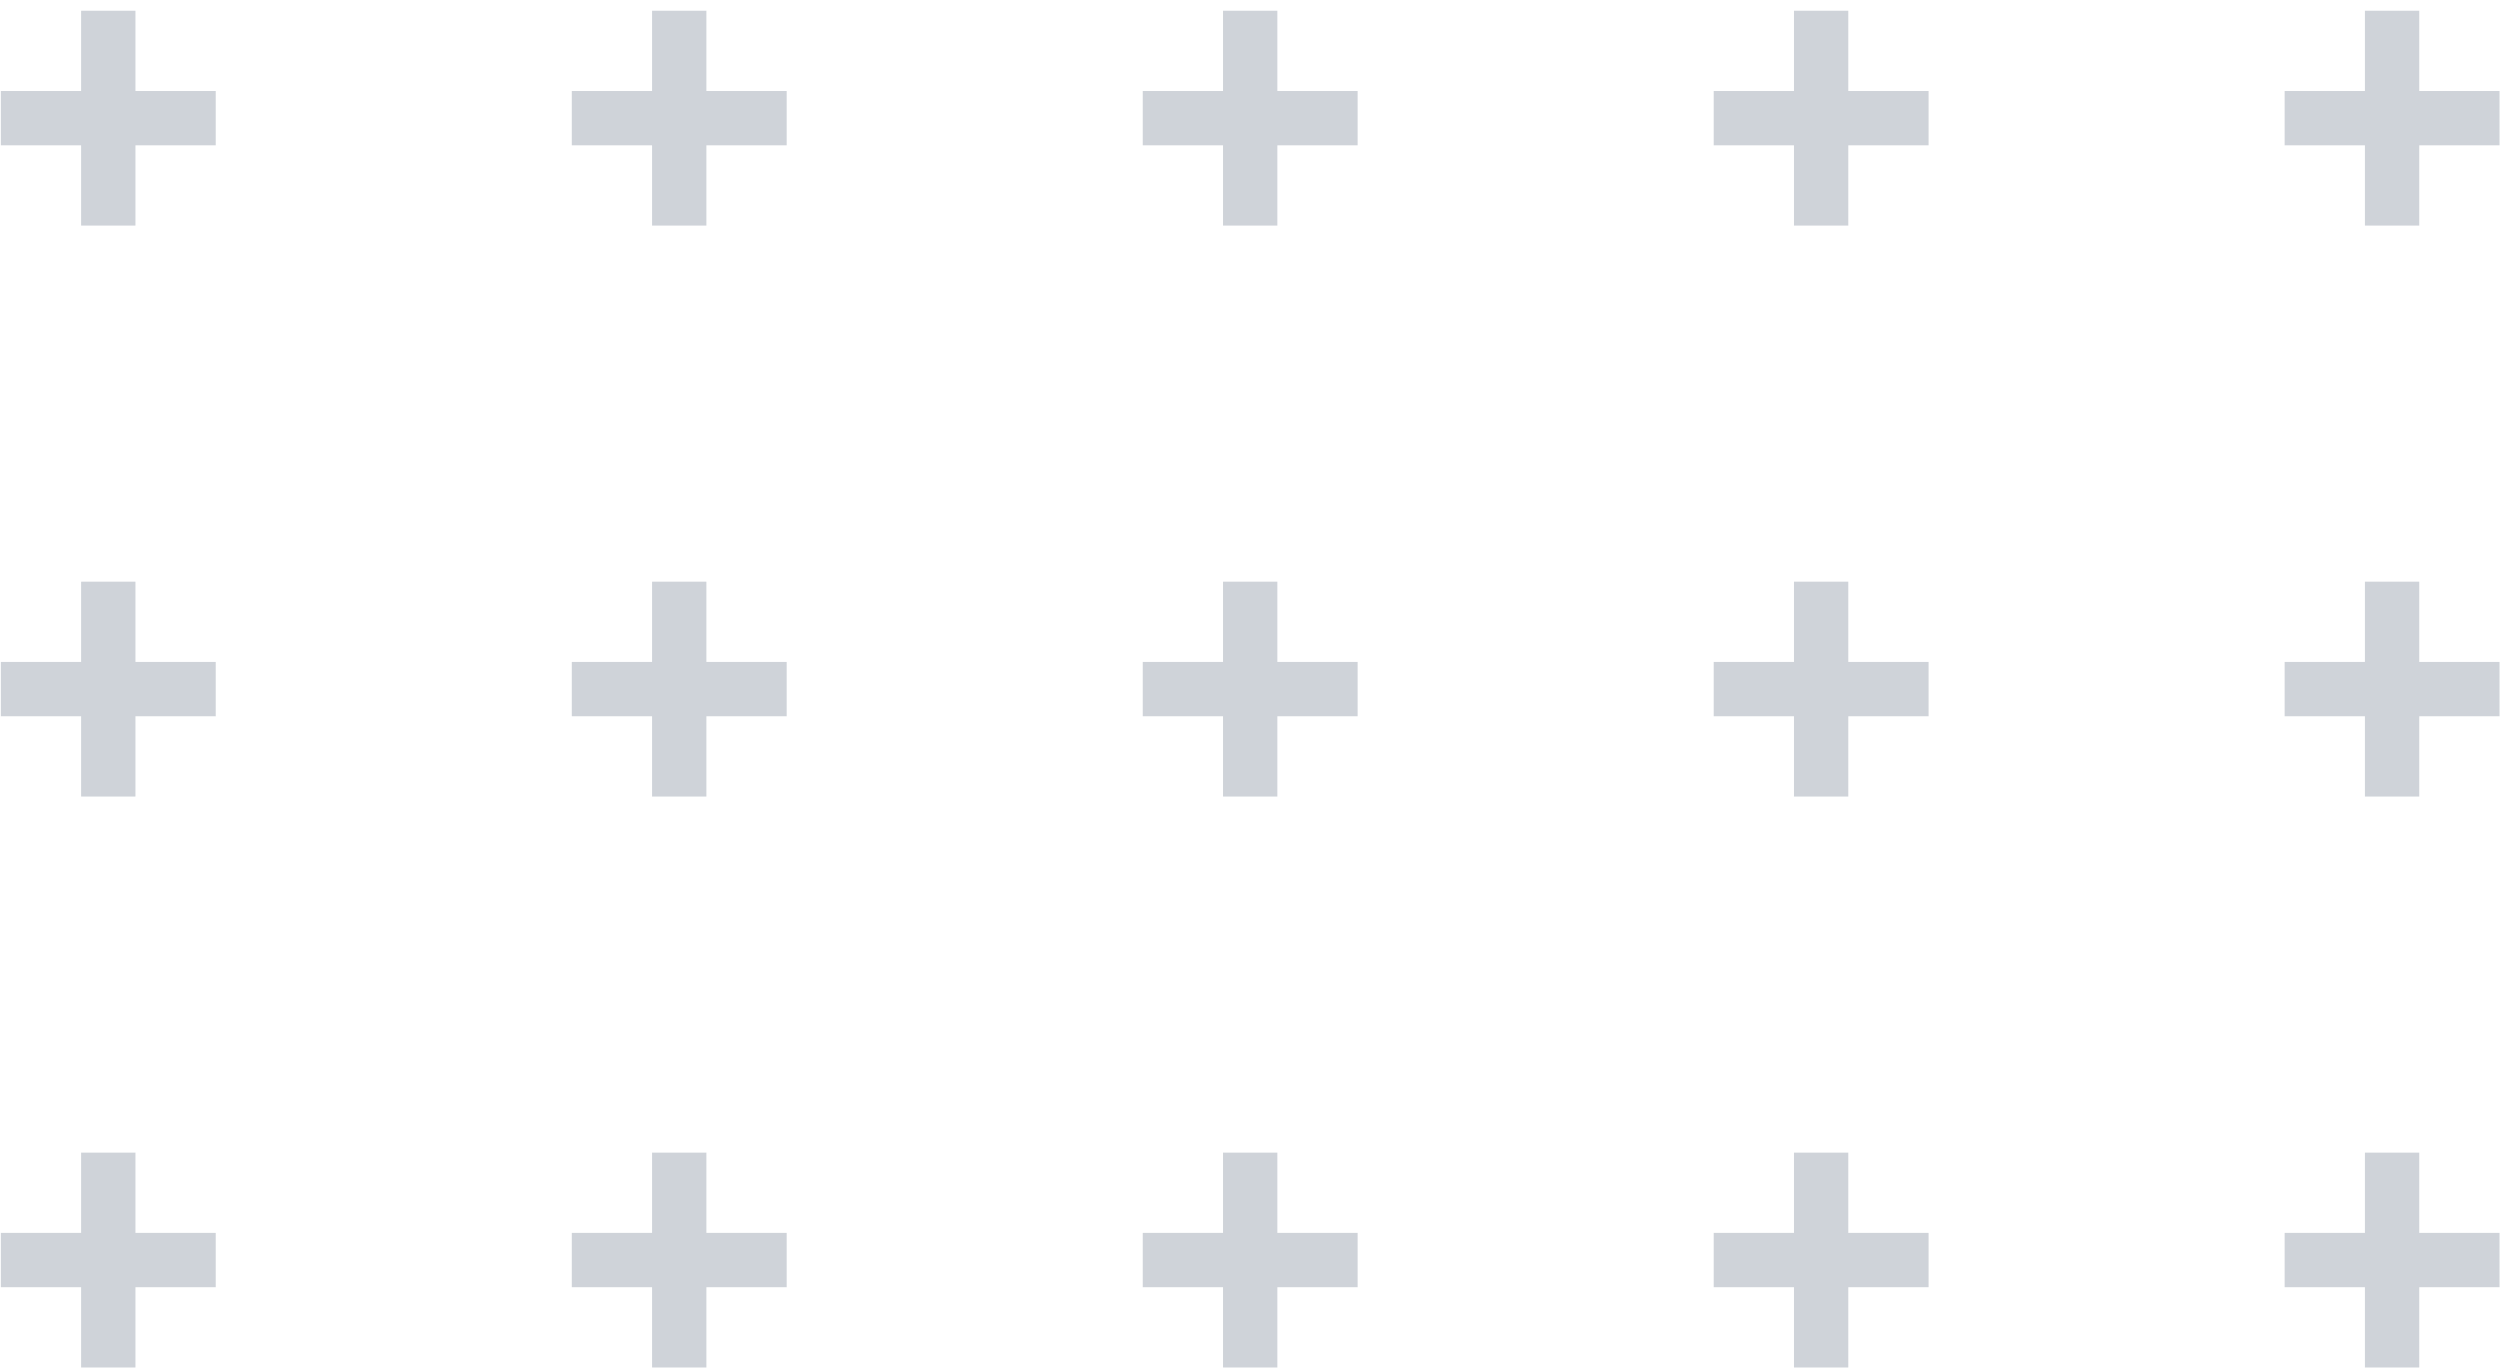 <svg width="188" height="103" viewBox="0 0 188 103" fill="none" xmlns="http://www.w3.org/2000/svg">
<g opacity="0.2">
<path d="M16.222 96.799L16.222 92.713L10.186 92.713L10.186 86.677L6.101 86.677L6.101 92.713L0.065 92.713L0.065 96.799L6.101 96.799L6.101 102.835L10.186 102.835L10.186 96.799L16.222 96.799Z" fill="#0D2240"/>
<path d="M16.222 53.863L16.222 49.778L10.186 49.778L10.186 43.742L6.101 43.742L6.101 49.778L0.065 49.778L0.065 53.863L6.101 53.863L6.101 59.9L10.186 59.9L10.186 53.863L16.222 53.863Z" fill="#0D2240"/>
<path d="M16.222 10.928L16.222 6.843L10.186 6.843L10.186 0.806L6.101 0.806L6.101 6.843L0.065 6.843L0.065 10.928L6.101 10.928L6.101 16.964L10.186 16.964L10.186 10.928L16.222 10.928Z" fill="#0D2240"/>
<path d="M59.158 96.799L59.158 92.713L53.121 92.713L53.121 86.677L49.036 86.677L49.036 92.713L43 92.713L43 96.799L49.036 96.799L49.036 102.835L53.121 102.835L53.121 96.799L59.158 96.799Z" fill="#0D2240"/>
<path d="M59.158 53.863L59.158 49.778L53.121 49.778L53.121 43.742L49.036 43.742L49.036 49.778L43 49.778L43 53.863L49.036 53.863L49.036 59.9L53.121 59.9L53.121 53.863L59.158 53.863Z" fill="#0D2240"/>
<path d="M59.158 10.928L59.158 6.843L53.121 6.843L53.121 0.806L49.036 0.806L49.036 6.843L43 6.843L43 10.928L49.036 10.928L49.036 16.964L53.121 16.964L53.121 10.928L59.158 10.928Z" fill="#0D2240"/>
<path d="M102.093 96.799L102.093 92.713L96.057 92.713L96.057 86.677L91.972 86.677L91.972 92.713L85.935 92.713L85.935 96.799L91.972 96.799L91.972 102.835L96.057 102.835L96.057 96.799L102.093 96.799Z" fill="#0D2240"/>
<path d="M102.093 53.863L102.093 49.778L96.057 49.778L96.057 43.742L91.972 43.742L91.972 49.778L85.935 49.778L85.935 53.863L91.972 53.863L91.972 59.9L96.057 59.9L96.057 53.863L102.093 53.863Z" fill="#0D2240"/>
<path d="M102.093 10.928L102.093 6.843L96.057 6.843L96.057 0.806L91.972 0.806L91.972 6.843L85.935 6.843L85.935 10.928L91.972 10.928L91.972 16.964L96.057 16.964L96.057 10.928L102.093 10.928Z" fill="#0D2240"/>
<path d="M145.029 96.799L145.029 92.713L138.992 92.713L138.992 86.677L134.907 86.677L134.907 92.713L128.871 92.713L128.871 96.799L134.907 96.799L134.907 102.835L138.992 102.835L138.992 96.799L145.029 96.799Z" fill="#0D2240"/>
<path d="M145.029 53.863L145.029 49.778L138.992 49.778L138.992 43.742L134.907 43.742L134.907 49.778L128.871 49.778L128.871 53.863L134.907 53.863L134.907 59.9L138.992 59.9L138.992 53.863L145.029 53.863Z" fill="#0D2240"/>
<path d="M145.029 10.928L145.029 6.843L138.992 6.843L138.992 0.806L134.907 0.806L134.907 6.843L128.871 6.843L128.871 10.928L134.907 10.928L134.907 16.964L138.992 16.964L138.992 10.928L145.029 10.928Z" fill="#0D2240"/>
<path d="M187.964 96.799L187.964 92.713L181.928 92.713L181.928 86.677L177.842 86.677L177.842 92.713L171.806 92.713L171.806 96.799L177.842 96.799L177.842 102.835L181.928 102.835L181.928 96.799L187.964 96.799Z" fill="#0D2240"/>
<path d="M187.964 53.863L187.964 49.778L181.928 49.778L181.928 43.742L177.842 43.742L177.842 49.778L171.806 49.778L171.806 53.863L177.842 53.863L177.842 59.9L181.928 59.9L181.928 53.863L187.964 53.863Z" fill="#0D2240"/>
<path d="M187.964 10.928L187.964 6.843L181.928 6.843L181.928 0.806L177.842 0.806L177.842 6.843L171.806 6.843L171.806 10.928L177.842 10.928L177.842 16.964L181.928 16.964L181.928 10.928L187.964 10.928Z" fill="#0D2240"/>
</g>
</svg>
